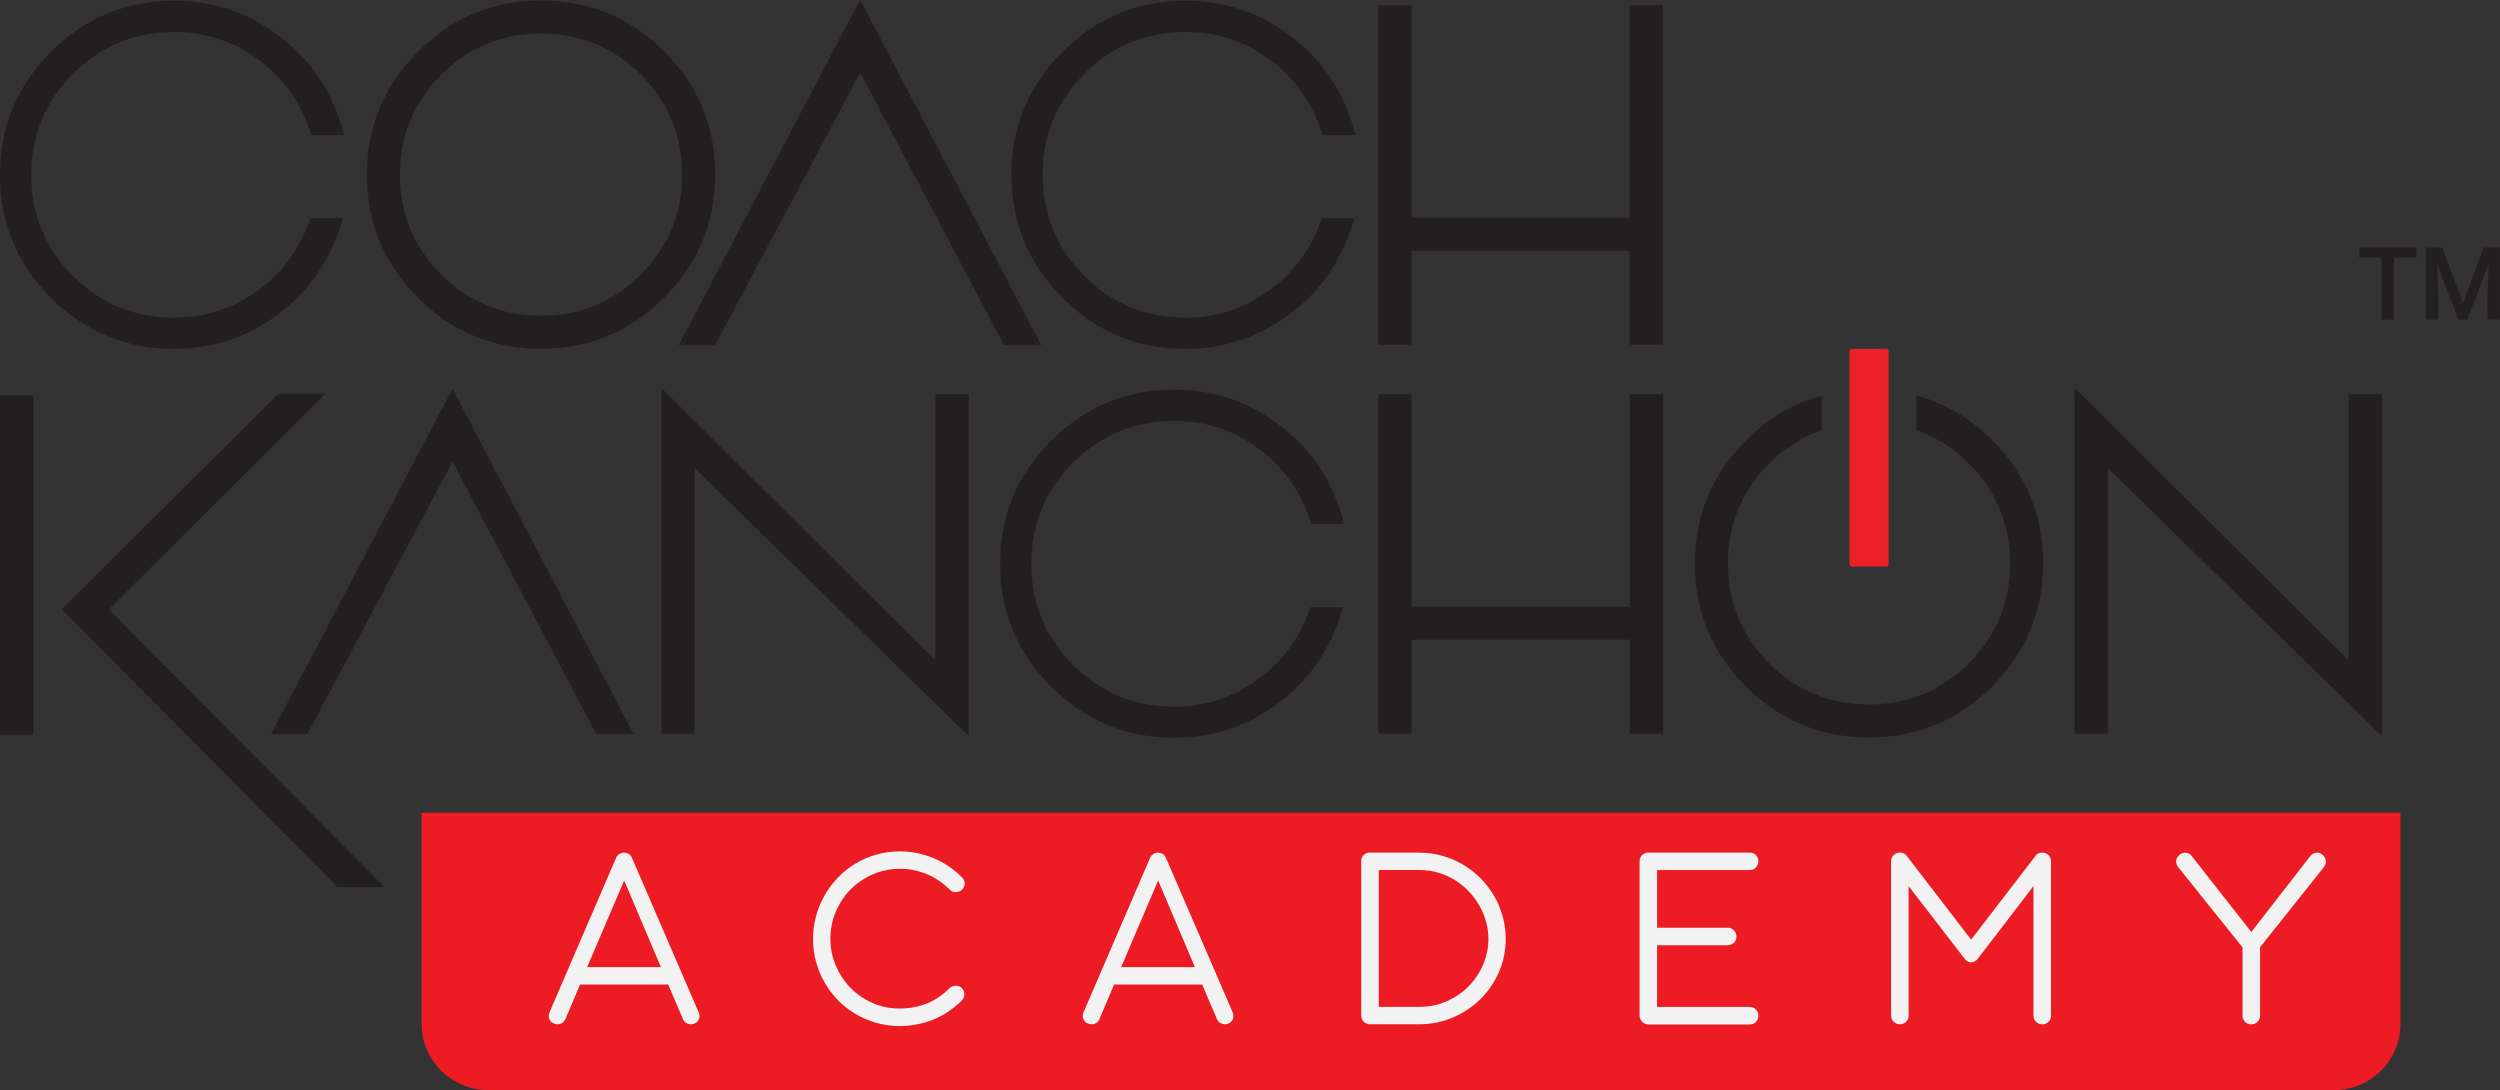 <svg viewBox="0 0 359.88 156.92" xmlns="http://www.w3.org/2000/svg"><rect x="0" y="0" width="359.88" height="156.92" fill="#333333" stroke="none"/><g fill="#231f20"><path d="m49.36 31.41c-1.57 5.65-4.57 10.19-9.01 13.61-4.51 3.47-9.61 5.2-15.31 5.2-6.91 0-12.81-2.45-17.69-7.35-4.9-4.91-7.35-10.81-7.35-17.73s2.45-12.78 7.35-17.69c4.91-4.9 10.81-7.35 17.73-7.35 5.78 0 10.94 1.79 15.47 5.37 4.5 3.49 7.5 8.14 8.98 13.95h-4.74c-1.35-4.42-3.81-7.98-7.39-10.7-3.62-2.74-7.73-4.11-12.32-4.11-5.7 0-10.56 2-14.58 6-4 4.02-6 8.87-6 14.54s2 10.56 6 14.58c4.02 4 8.88 6 14.58 6 4.48 0 8.52-1.33 12.12-3.98 3.53-2.58 6.03-6.03 7.49-10.34z"/><path d="m149.9 49.69h-5.37l-20.7-39.22-20.9 39.22h-5.23l23.08-43.96v-.03l3.05-5.7 2.85 5.43z"/><path d="m194.95 31.41c-1.57 5.65-4.57 10.19-9.01 13.61-4.51 3.47-9.61 5.2-15.31 5.2-6.91 0-12.81-2.45-17.69-7.35-4.9-4.9-7.35-10.81-7.35-17.72s2.45-12.79 7.35-17.69c4.91-4.91 10.82-7.36 17.73-7.36 5.78 0 10.94 1.79 15.47 5.37 4.5 3.49 7.5 8.14 8.98 13.95h-4.74c-1.35-4.42-3.81-7.98-7.39-10.7-3.62-2.74-7.73-4.11-12.32-4.11-5.7 0-10.56 2-14.58 6-4 4.02-6 8.87-6 14.54s2 10.56 6 14.58c4.02 4 8.88 6 14.58 6 4.48 0 8.52-1.33 12.12-3.98 3.53-2.58 6.03-6.03 7.49-10.34z"/><path d="m239.37.76v48.86h-4.8v-13.52h-31.37v13.52h-4.8v-48.86h4.8v30.58h31.37v-30.58z"/><path d="m4.8 105.78h-4.8v-48.86h4.8zm10.87-18.05 39.69 39.95h-6.76l-39.69-39.96 31.14-31.04h6.79l-31.17 31.04z"/><path d="m91.21 105.68h-5.37l-20.7-39.22-20.9 39.22h-5.23l23.09-43.96v-.03l3.05-5.7 2.85 5.43 23.22 44.26z"/><path d="m139.45 56.75v49.23l-39.45-38.59v38.23h-4.8v-49.79l39.45 39.22v-38.3z"/><path d="m193.33 87.39c-1.57 5.65-4.57 10.19-9.01 13.61-4.51 3.47-9.61 5.2-15.31 5.2-6.91 0-12.81-2.45-17.69-7.35-4.9-4.9-7.35-10.81-7.35-17.72s2.45-12.79 7.35-17.69 10.81-7.35 17.72-7.35c5.78 0 10.94 1.79 15.47 5.37 4.5 3.49 7.5 8.14 8.98 13.95h-4.74c-1.35-4.42-3.81-7.98-7.39-10.7-3.62-2.74-7.73-4.11-12.32-4.11-5.7 0-10.56 2-14.58 6-4 4.02-6 8.87-6 14.54s2 10.56 6 14.58c4.02 4 8.88 6 14.58 6 4.48 0 8.52-1.33 12.12-3.98 3.53-2.58 6.03-6.03 7.49-10.34h4.67z"/><path d="m239.39 56.75v48.86h-4.8v-13.52h-31.37v13.52h-4.8v-48.86h4.8v30.58h31.37v-30.58z"/><path d="m77.91.07c6.91 0 12.82 2.45 17.72 7.35s7.34 10.81 7.32 17.72c0 6.91-2.45 12.82-7.35 17.72s-10.81 7.35-17.72 7.35-12.82-2.45-17.72-7.35-7.35-10.81-7.35-17.72c.02-6.91 2.48-12.82 7.39-17.72 4.89-4.9 10.8-7.35 17.71-7.35zm-.03 45.38c5.61 0 10.4-1.98 14.38-5.93 3.95-3.98 5.93-8.77 5.93-14.38s-1.98-10.4-5.93-14.38c-3.97-3.95-8.77-5.93-14.38-5.93s-10.4 1.98-14.38 5.93c-3.95 3.98-5.93 8.77-5.93 14.38s1.98 10.4 5.93 14.38c3.98 3.95 8.77 5.93 14.38 5.93z"/><path d="m342.89 56.75v49.23l-39.45-38.59v38.23h-4.8v-49.79l39.45 39.22v-38.3z"/><path d="m286.81 63.38c-3.21-3.21-6.86-5.35-10.93-6.46v5.01c2.78.97 5.3 2.55 7.55 4.79 3.95 3.98 5.93 8.77 5.93 14.38s-1.98 10.4-5.93 14.38c-3.97 3.95-8.77 5.93-14.38 5.93s-10.4-1.98-14.38-5.93c-3.95-3.98-5.93-8.77-5.93-14.38s1.98-10.4 5.93-14.38c2.25-2.24 4.77-3.82 7.55-4.79v-4.99c-4.04 1.11-7.67 3.25-10.86 6.44-4.9 4.9-7.37 10.81-7.39 17.72 0 6.91 2.45 12.82 7.35 17.72s10.81 7.35 17.72 7.35 12.82-2.45 17.72-7.35 7.35-10.81 7.35-17.72c.02-6.91-2.42-12.82-7.32-17.72z"/></g><rect fill="#ec2027" height="31.33" rx=".32" width="5.63" x="266.24" y="50.22"/><path d="m60.7 116.99h284.85v30.4c0 5.26-4.27 9.52-9.52 9.52h-265.81c-5.26 0-9.52-4.27-9.52-9.52z" fill="#ed1c24"/><path d="m96.18 141.73h-12.68l-2.1 4.96c-.14.33-.37.56-.69.68s-.65.1-.99-.04-.55-.37-.66-.68-.08-.63.06-.96l9.56-22.18c.1-.24.26-.43.46-.57.21-.13.44-.2.69-.2s.49.07.69.2c.2.14.35.32.45.55l9.59 22.2c.14.33.16.66.07.96-.1.31-.31.53-.63.68-.33.14-.67.15-.99.04-.33-.12-.56-.34-.7-.68l-2.12-4.96zm-11.66-2.51h10.62l-5.29-12.47z" fill="#f2f2f3"/><path d="m138.48 126.29c.26.26.39.55.39.88s-.12.62-.37.88c-.24.24-.54.37-.9.38-.35 0-.65-.11-.88-.36-1-1-2.12-1.76-3.35-2.26s-2.5-.75-3.81-.75-2.67.26-3.89.79-2.28 1.25-3.19 2.15c-.91.91-1.62 1.98-2.15 3.2-.53 1.23-.79 2.54-.79 3.93s.25 2.62.76 3.83c.51 1.22 1.21 2.28 2.09 3.2.89.92 1.94 1.65 3.16 2.2s2.54.82 3.97.82c1.33 0 2.59-.23 3.8-.69s2.32-1.2 3.34-2.22c.26-.24.56-.37.91-.37s.64.11.87.33c.26.24.38.54.38.9 0 .35-.13.65-.36.88-1.26 1.26-2.66 2.19-4.19 2.79s-3.11.9-4.75.9c-1.16 0-2.27-.15-3.33-.45s-2.06-.72-2.98-1.26c-.93-.54-1.77-1.19-2.53-1.96s-1.41-1.62-1.95-2.55-.96-1.93-1.25-3c-.3-1.07-.44-2.18-.44-3.34 0-1.09.14-2.17.42-3.22s.68-2.05 1.21-2.97c.52-.93 1.16-1.78 1.9-2.57s1.59-1.46 2.52-2.03 1.94-1.01 3.03-1.32c1.09-.32 2.24-.47 3.47-.47 1.62 0 3.2.32 4.74.95s2.92 1.56 4.16 2.8z" fill="#f2f2f3"/><path d="m173.05 141.73h-12.68l-2.1 4.96c-.14.33-.37.56-.69.68s-.65.1-.99-.04-.55-.37-.66-.68-.08-.63.06-.96l9.56-22.18c.1-.24.26-.43.46-.57.21-.13.44-.2.69-.2s.49.07.69.2c.2.14.35.32.45.55l9.59 22.2c.14.33.16.66.07.96-.1.31-.31.53-.63.68-.33.14-.67.15-.99.04-.33-.12-.56-.34-.7-.68l-2.12-4.96zm-11.66-2.51h10.62l-5.29-12.47z" fill="#f2f2f3"/><path d="m204.29 122.74c1.13 0 2.23.15 3.29.44 1.06.3 2.06.71 2.98 1.26.93.54 1.77 1.19 2.53 1.95s1.41 1.6 1.95 2.52.96 1.91 1.26 2.96.45 2.15.45 3.28c0 1.7-.33 3.3-.98 4.79-.66 1.49-1.55 2.8-2.68 3.91s-2.45 1.99-3.97 2.63c-1.51.64-3.12.97-4.84.97h-7.07c-.35 0-.64-.12-.89-.36-.24-.24-.37-.53-.37-.88v-22.24c0-.36.12-.66.37-.89.24-.23.54-.35.89-.35h7.07zm-5.81 2.51v19.69h5.83c1.44 0 2.77-.27 3.99-.82s2.27-1.27 3.15-2.18 1.57-1.95 2.07-3.13c.49-1.18.74-2.39.74-3.64 0-.84-.11-1.66-.34-2.48-.22-.82-.55-1.59-.96-2.33-.42-.73-.92-1.41-1.52-2.04-.59-.62-1.26-1.16-1.99-1.62s-1.53-.81-2.39-1.07-1.77-.39-2.72-.39h-5.85z" fill="#f2f2f3"/><path d="m237.18 147.45c-.35-.03-.63-.16-.84-.41s-.32-.54-.32-.89v-22.16c0-.37.13-.68.38-.91s.55-.35.9-.35h14.58c.35 0 .64.12.88.36s.36.54.36.9-.12.64-.36.89c-.24.24-.53.37-.88.37h-13.34v8.3h10.15c.36-.01.66.11.91.37.24.26.37.56.37.91s-.12.64-.37.88c-.24.24-.55.36-.91.36h-10.15v8.88h13.34c.35 0 .64.12.88.37.24.24.36.54.36.89s-.12.66-.36.91c-.24.24-.53.36-.88.35h-14.69z" fill="#f2f2f3"/><path d="m282.72 137.89-7.97-10.33v18.65c0 .35-.12.64-.37.88-.24.24-.54.36-.89.36s-.64-.12-.89-.36c-.24-.24-.37-.53-.37-.88v-22.24c0-.33.12-.62.36-.86s.52-.36.86-.38h.13c.36.03.64.16.85.41l9.32 12.12 9.29-12.09c.18-.24.42-.39.73-.42h.11c.03 0 .07-.01.11-.01.36 0 .66.12.9.36s.36.53.36.88v22.24c0 .35-.12.64-.37.88-.24.24-.54.36-.89.36s-.63-.12-.88-.36-.38-.53-.38-.88v-18.67l-7.95 10.37-.17.21-.04.04c-.19.19-.41.31-.64.35-.18.03-.35.01-.51-.04s-.31-.15-.45-.29c-.03 0-.04-.01-.04-.04l-.21-.25z" fill="#f2f2f3"/><path d="m324.09 134.15 8.53-10.98c.22-.26.49-.4.82-.42.33-.03.62.07.88.29.26.21.42.48.48.81s-.04.68-.31 1.02l-9.15 11.49v9.86c0 .35-.12.64-.37.88-.24.24-.54.36-.89.36s-.64-.12-.89-.36c-.24-.24-.37-.53-.37-.88v-9.84l-9.23-11.51c-.23-.26-.34-.56-.32-.91s.17-.64.45-.89c.26-.23.56-.34.91-.32s.63.17.85.45l8.59 10.95z" fill="#f2f2f3"/><path d="m347.86 37.08h-3.24v8.93h-1.79v-8.93h-3.21v-1.45h8.24z" fill="#231f20"/><path d="m351.56 35.63 2.99 7.96 2.99-7.96h2.33v10.38h-1.8v-3.42l.18-4.58-3.07 8h-1.29l-3.06-7.99.18 4.57v3.42h-1.8v-10.38h2.34z" fill="#231f20"/></svg>